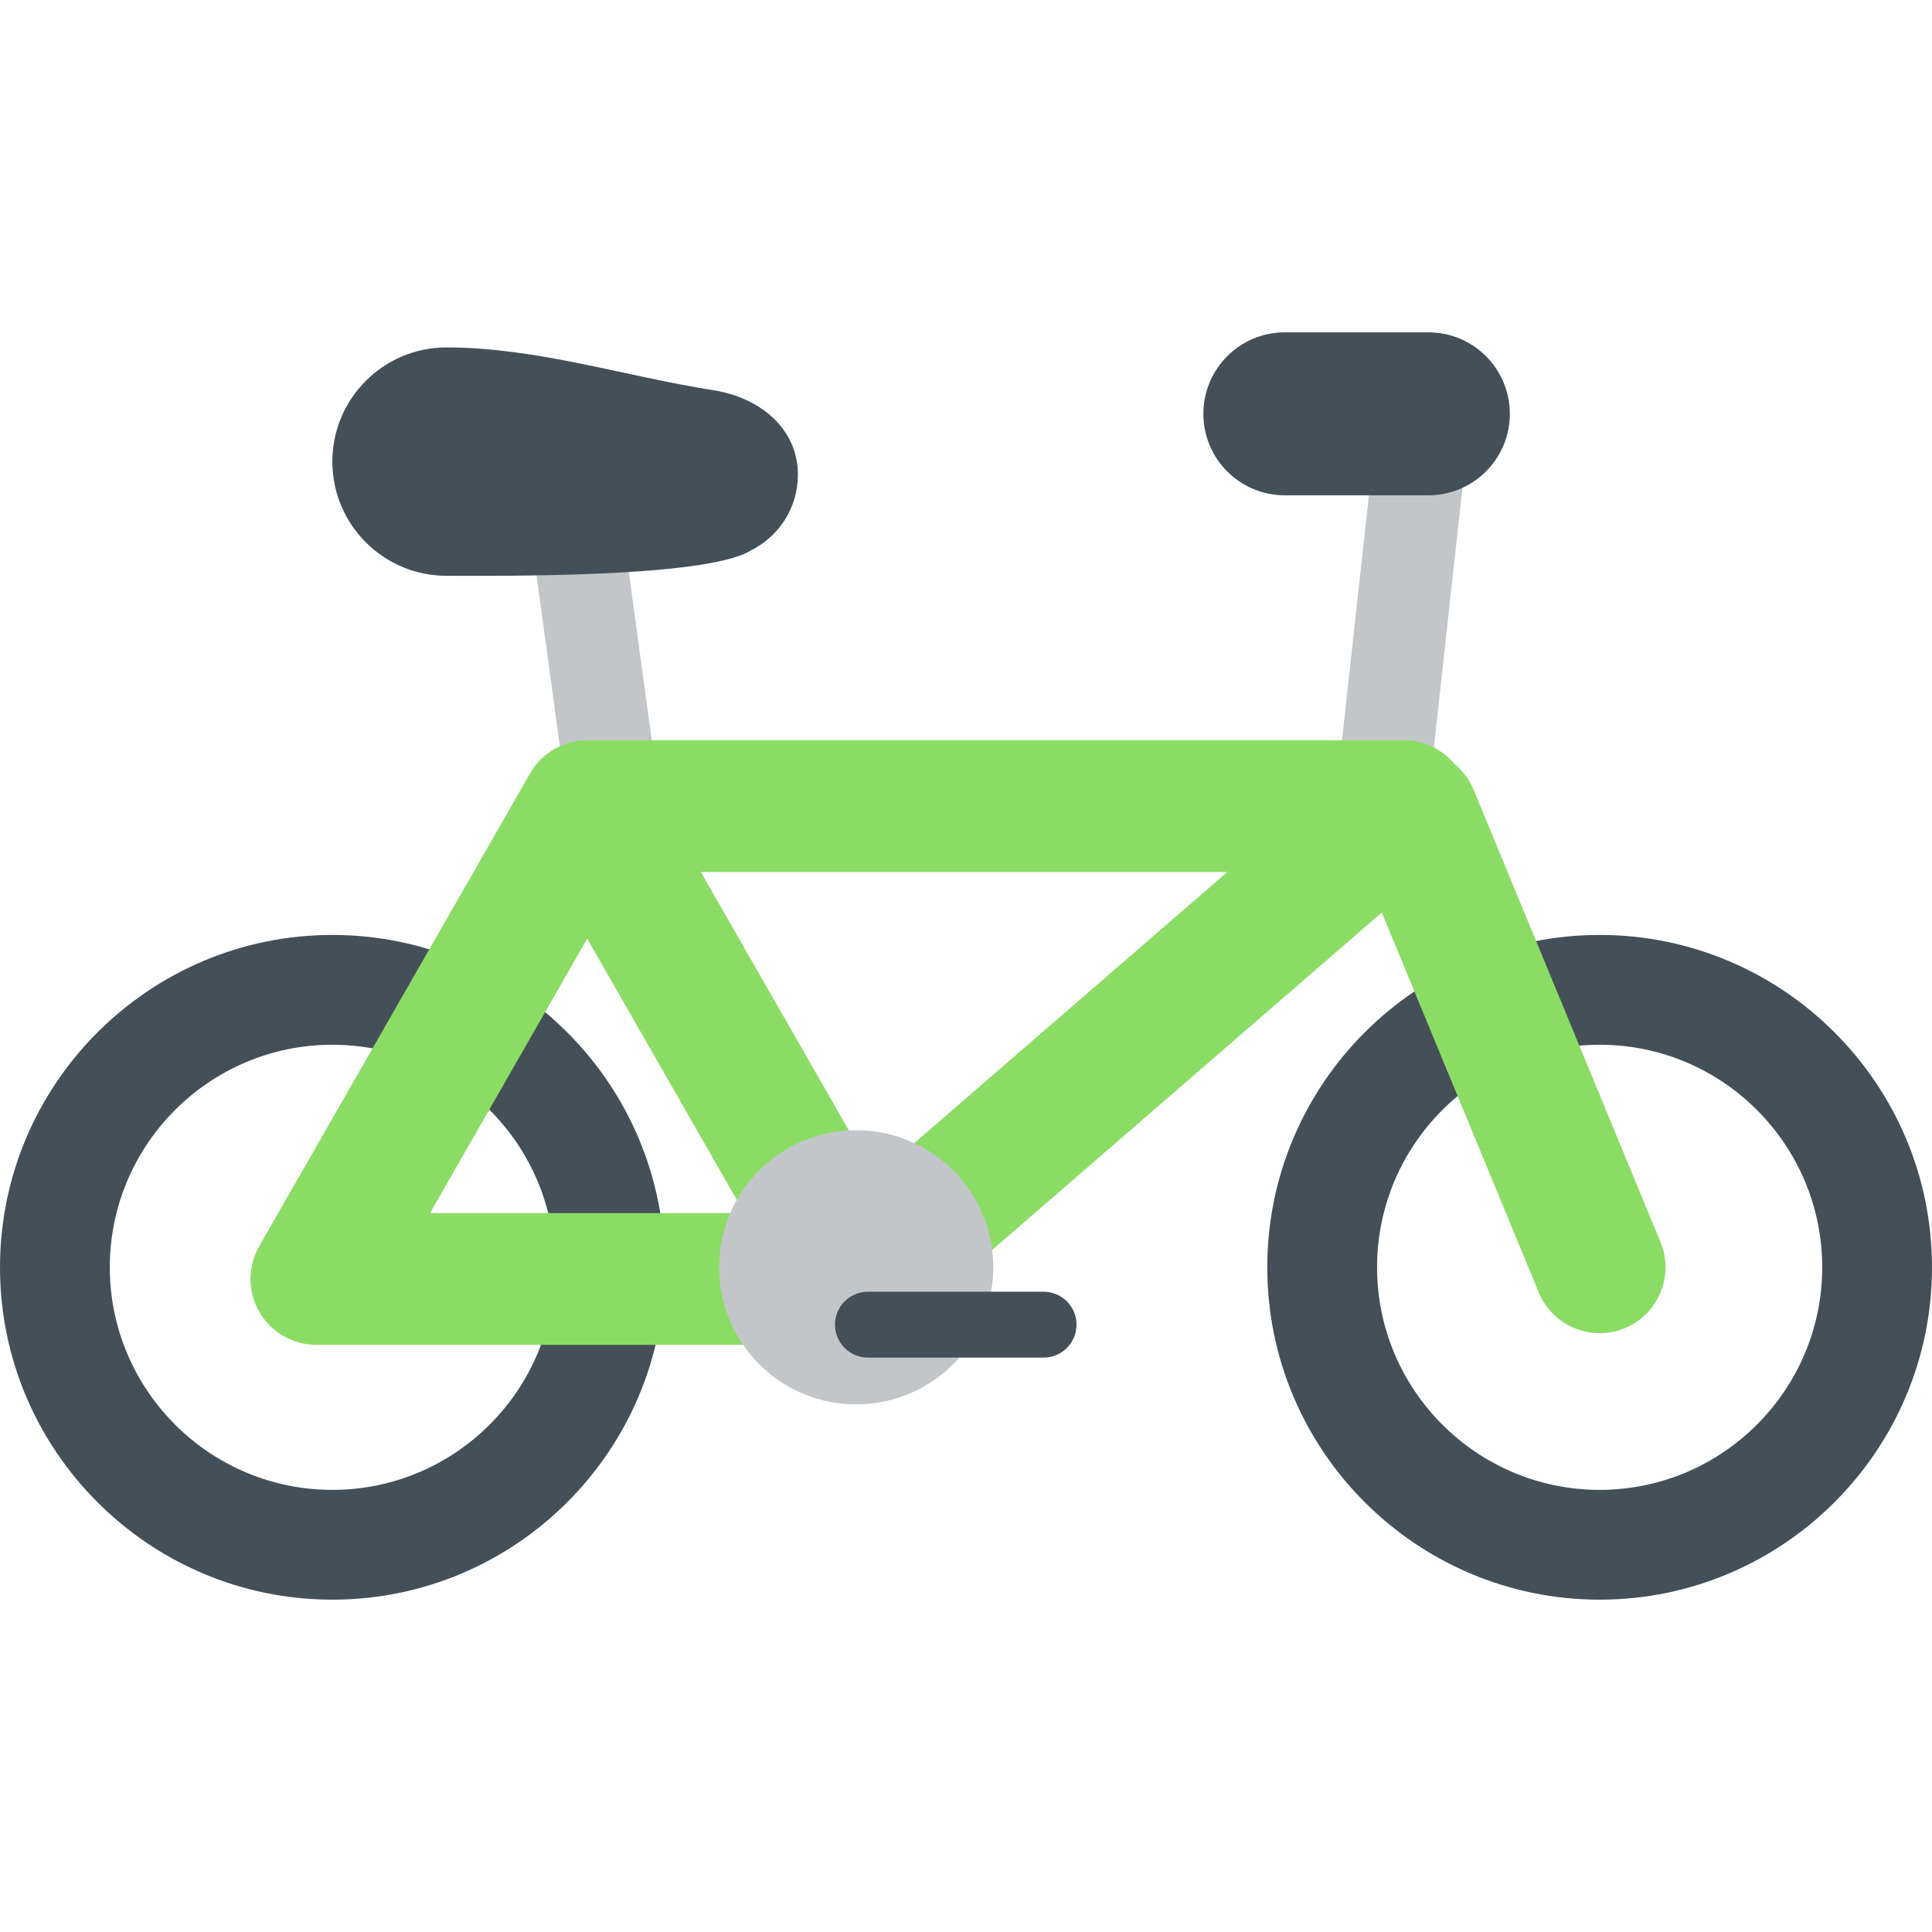 <?xml version="1.0" encoding="iso-8859-1"?>
<!-- Uploaded to: SVG Repo, www.svgrepo.com, Generator: SVG Repo Mixer Tools -->
<svg xmlns="http://www.w3.org/2000/svg" xmlns:xlink="http://www.w3.org/1999/xlink" version="1.1" id="Layer_1"  viewBox="0 0 439.91 439.91" xml:space="preserve" width="512" height="512">
<g>
	<polygon style="fill:#C3C6C8;" points="313.728,94.227 303.178,190.227 324.299,190.227 334.85,94.227  "/>
	<g>
		<polygon style="fill:#C3C6C8;" points="140.805,112.781 151.355,190.227 130.232,190.227 119.682,112.781   "/>
	</g>
	<path style="fill:#454F58;" d="M75.678,364.238C33.949,364.238,0,330.289,0,288.561s33.949-75.678,75.678-75.678   c41.729,0,75.678,33.949,75.678,75.678S117.406,364.238,75.678,364.238z M75.678,237.883C47.734,237.883,25,260.617,25,288.561   c0,27.943,22.734,50.678,50.678,50.678c27.943,0,50.678-22.734,50.678-50.678C126.355,260.617,103.621,237.883,75.678,237.883z"/>
	<path style="fill:#454F58;" d="M364.232,364.238c-41.728,0-75.678-33.949-75.678-75.678s33.949-75.678,75.678-75.678   c41.729,0,75.678,33.949,75.678,75.678S405.961,364.238,364.232,364.238z M364.232,237.883c-27.943,0-50.678,22.734-50.678,50.678   c0,27.943,22.734,50.678,50.678,50.678c27.943,0,50.678-22.734,50.678-50.678C414.91,260.617,392.176,237.883,364.232,237.883z"/>
	<path style="fill:#8BDC65;" d="M378.096,282.832l-42.555-103c-0.976-2.363-2.49-4.342-4.34-5.859   c-2.797-3.359-6.984-5.412-11.523-5.412H133.703c-5.377,0-10.342,2.877-13.016,7.543L59.02,283.758   c-2.66,4.643-2.645,10.35,0.037,14.977c2.684,4.629,7.629,7.478,12.979,7.478h123.338c3.66,0,7.133-1.336,9.818-3.662l0.002,0.002   l109.434-94.775l35.742,86.51c2.391,5.785,7.978,9.277,13.869,9.277c1.908,0,3.85-0.367,5.723-1.141   C377.617,299.26,381.26,290.488,378.096,282.832z M97.914,276.213l35.789-62.476l35.789,62.476H97.914z M199.33,267.943   l-39.746-69.383h119.861L199.33,267.943z"/>
	<path style="fill:#454F58;" d="M181.678,108.105c0-10.633-8.748-17.604-19.252-19.252c-20.23-3.176-40.248-9.746-60.748-9.746   c-14.359,0-26,11.641-26,26c0,14.359,11.641,26,26,26c12,0,58.666,0.502,69.129-5.664l-0.006-0.023   C177.232,122.303,181.678,115.732,181.678,108.105z"/>
	<path style="fill:#454F58;" d="M292.555,112.781c-10.248,0-18.555-8.307-18.555-18.555c0-10.248,8.307-18.555,18.555-18.555h32.674   c10.248,0,18.555,8.307,18.555,18.555c0,10.248-8.307,18.555-18.555,18.555H292.555z"/>
	<circle style="fill:#C3C6C8;" cx="194.955" cy="288.561" r="31.214"/>
	<path style="fill:#454F58;" d="M237.622,309.122h-40c-4.143,0-7.5-3.357-7.5-7.5s3.357-7.5,7.5-7.5h40c4.143,0,7.5,3.357,7.5,7.5   S241.765,309.122,237.622,309.122z"/>
</g>















</svg>